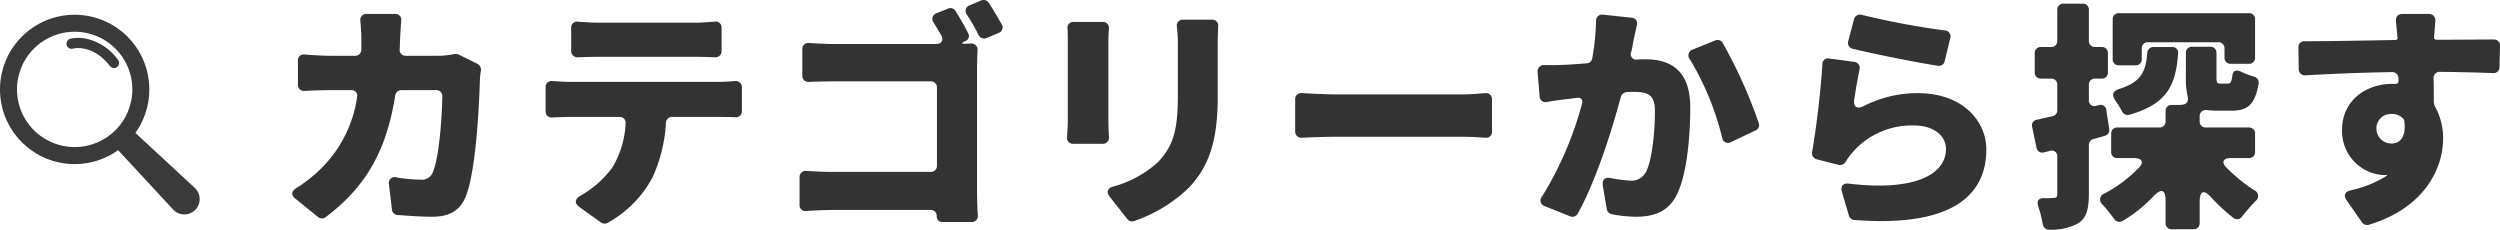<svg xmlns="http://www.w3.org/2000/svg" xmlns:xlink="http://www.w3.org/1999/xlink" width="299.173" height="27.496" viewBox="0 0 299.173 27.496"><defs><clipPath id="a"><rect width="24" height="24" fill="#3a3a3a"/></clipPath></defs><g transform="translate(-313.217 -1019.234)"><path d="M-112.38-18.3a10.1,10.1,0,0,1-2.07.21h-3.75a.711.711,0,0,1-.75-.81c.03-.51.03-1.02.06-1.53.03-.45.06-1.17.12-1.83a.716.716,0,0,0-.78-.84h-3.33a.716.716,0,0,0-.78.84c.06.69.12,1.5.12,1.92v1.53a.736.736,0,0,1-.75.72h-2.82c-.87,0-2.07-.06-3.18-.15a.7.7,0,0,0-.84.75v2.85a.711.711,0,0,0,.81.75c1.17-.06,2.49-.09,3.21-.09h2.34a.666.666,0,0,1,.72.84,15.024,15.024,0,0,1-4.05,8.28,17.18,17.18,0,0,1-3.24,2.61c-.57.36-.63.84-.09,1.26l2.7,2.19a.723.723,0,0,0,.9.03c4.8-3.6,7.29-7.92,8.34-14.55a.747.747,0,0,1,.75-.66h4.14a.709.709,0,0,1,.75.75c-.06,3.12-.45,7.44-1.08,8.91a1.405,1.405,0,0,1-1.56,1.05,17.109,17.109,0,0,1-2.85-.27.708.708,0,0,0-.9.84l.36,3a.71.71,0,0,0,.66.66c1.23.09,2.7.21,4.2.21,2.16,0,3.36-.87,3.99-2.46,1.2-3,1.59-10.77,1.68-14.04a9.417,9.417,0,0,1,.12-.99.809.809,0,0,0-.42-.81l-2.19-1.08a.715.715,0,0,0-.42-.09Zm28.65.33c.81,0,1.68.03,2.52.06a.733.733,0,0,0,.78-.75v-2.76a.708.708,0,0,0-.87-.75c-.81.06-1.65.12-2.43.12h-11.4c-.69,0-1.62-.06-2.43-.12a.718.718,0,0,0-.87.75v2.73a.748.748,0,0,0,.81.78c.81-.03,1.77-.06,2.49-.06Zm-14.88,3c-.63,0-1.35-.06-2.04-.09a.7.7,0,0,0-.84.75v2.85a.711.711,0,0,0,.81.75c.69-.03,1.5-.06,2.07-.06h5.94a.689.689,0,0,1,.75.78,11.145,11.145,0,0,1-1.59,5.28,12.23,12.23,0,0,1-3.75,3.33c-.75.42-.84.93-.12,1.44l2.52,1.8a.746.746,0,0,0,.75.06,13.379,13.379,0,0,0,5.4-5.43,18.033,18.033,0,0,0,1.62-6.57.721.721,0,0,1,.78-.69h5.49c.57,0,1.35,0,2.01.03a.711.711,0,0,0,.81-.75v-2.79a.74.74,0,0,0-.87-.78c-.72.06-1.53.09-1.95.09Zm47.55-8.01a21.492,21.492,0,0,1,1.38,2.4.732.732,0,0,0,.96.36l1.44-.6a.7.7,0,0,0,.36-1.05c-.45-.78-1.02-1.77-1.53-2.55a.744.744,0,0,0-.9-.3l-1.35.57A.727.727,0,0,0-51.06-22.98Zm1.2,6.27c0-.63.03-1.38.06-2.04a.742.742,0,0,0-.81-.81l-.66.03c-.48.03-.48-.09-.03-.3a.658.658,0,0,0,.36-.99c-.42-.84-.99-1.83-1.5-2.64a.7.7,0,0,0-.9-.27l-1.35.54a.718.718,0,0,0-.36,1.14c.3.48.6.99.9,1.5.33.63.03,1.05-.66,1.05H-67.02c-.78,0-1.95-.06-2.94-.12a.711.711,0,0,0-.81.75v3.15a.711.711,0,0,0,.81.75c.87-.03,2.01-.06,2.94-.06h11.61a.709.709,0,0,1,.75.75v9.33a.709.709,0,0,1-.75.75H-67.35c-1.05,0-2.04-.06-2.97-.12a.733.733,0,0,0-.78.75v3.3a.7.7,0,0,0,.84.75c.99-.06,2.25-.12,3.06-.12h11.79a.693.693,0,0,1,.72.72A.654.654,0,0,0-54,1.8h3.48a.711.711,0,0,0,.75-.81c-.06-.99-.09-2.13-.09-2.91Zm23.91-4.86a16.687,16.687,0,0,1,.12,2.25v5.91c0,3.93-.42,5.94-2.31,7.98a12.953,12.953,0,0,1-5.46,3c-.66.18-.81.66-.39,1.2l2.13,2.7a.71.71,0,0,0,.81.21,17.521,17.521,0,0,0,6.48-3.93c2.19-2.28,3.51-5.13,3.51-10.86v-6.21c0-.9.03-1.62.06-2.28a.711.711,0,0,0-.75-.81h-3.42A.716.716,0,0,0-25.95-21.57Zm-13.08.27c.03.54.03,1.05.03,1.41v9.66c0,.57-.06,1.29-.09,1.89a.694.694,0,0,0,.72.78h3.54a.711.711,0,0,0,.75-.81c-.03-.63-.06-1.35-.06-1.83v-9.69c0-.6.03-1.05.06-1.44a.711.711,0,0,0-.75-.81h-3.45A.7.7,0,0,0-39.03-21.3ZM-11.01-8.28c1.2-.06,2.85-.12,4.14-.12H8.28c.81,0,1.89.06,2.7.12a.689.689,0,0,0,.78-.75v-3.84a.711.711,0,0,0-.81-.75c-.78.06-1.77.15-2.67.15H-6.87c-1.11,0-2.88-.09-4.11-.15a.711.711,0,0,0-.81.75v3.84A.733.733,0,0,0-11.01-8.28ZM24.21-22.23a27.479,27.479,0,0,1-.45,4.44.7.7,0,0,1-.66.6c-1.05.09-1.98.15-2.67.18-.81.03-1.59.06-2.4.03a.75.75,0,0,0-.81.84l.24,2.88a.7.7,0,0,0,.9.69c.87-.15,1.95-.3,2.64-.36.21-.03.54-.09.87-.12h.06c.48-.09.75.21.6.72A41.485,41.485,0,0,1,17.76-1.26a.708.708,0,0,0,.33,1.17l3,1.2a.727.727,0,0,0,.93-.3C24.15-3,26.07-9,27.18-13.17a.767.767,0,0,1,.69-.57,7.354,7.354,0,0,1,.75-.03c1.77,0,2.64.27,2.64,2.31,0,2.61-.36,5.85-1.05,7.23a1.939,1.939,0,0,1-1.92,1.08,18.063,18.063,0,0,1-2.31-.3c-.69-.15-1.05.18-.96.87L25.5.27a.771.771,0,0,0,.6.6,15.966,15.966,0,0,0,2.91.3c2.31,0,3.96-.72,4.92-2.73,1.2-2.52,1.56-7.05,1.56-10.35,0-4.23-2.13-5.76-5.37-5.76-.27,0-.6,0-.96.03a.652.652,0,0,1-.75-.87,10.75,10.75,0,0,0,.27-1.35l.42-1.89a.691.691,0,0,0-.66-.9l-3.36-.36A.738.738,0,0,0,24.21-22.23Zm11.25,4.59A33.462,33.462,0,0,1,39.3-8.31a.715.715,0,0,0,1.08.54l2.91-1.38a.7.7,0,0,0,.39-.9,58.192,58.192,0,0,0-4.32-9.6.71.71,0,0,0-.9-.27l-2.67,1.08A.738.738,0,0,0,35.46-17.64Zm19.47-1.29c2.46.6,7.35,1.59,10.2,2.04a.706.706,0,0,0,.81-.57l.66-2.73a.707.707,0,0,0-.63-.93,95.684,95.684,0,0,1-9.93-1.86.738.738,0,0,0-.96.54l-.69,2.61A.719.719,0,0,0,54.93-18.93Zm.15,1.56-2.94-.39a.679.679,0,0,0-.84.69c-.21,3.45-.75,7.74-1.23,10.5a.743.743,0,0,0,.57.87l2.58.66a.788.788,0,0,0,.9-.42,8.9,8.9,0,0,1,.9-1.2,9.4,9.4,0,0,1,7.29-3.09c2.25,0,3.78,1.2,3.78,2.79,0,3.27-4.14,5.07-11.61,4.17-.69-.09-1.05.3-.84.99l.84,2.85a.742.742,0,0,0,.66.51c12.06.93,15.78-3.24,15.78-8.43,0-3.45-2.88-6.75-8.19-6.75a14.064,14.064,0,0,0-6.45,1.53c-.84.42-1.29.15-1.17-.78.18-1.17.42-2.52.63-3.57A.729.729,0,0,0,55.08-17.37Zm29.28,5.19-.24.06a.674.674,0,0,1-.93-.72v-1.77a.709.709,0,0,1,.75-.75h.78a.709.709,0,0,0,.75-.75v-2.28a.709.709,0,0,0-.75-.75h-.78a.709.709,0,0,1-.75-.75v-3.69a.709.709,0,0,0-.75-.75H80.16a.709.709,0,0,0-.75.75v3.69a.709.709,0,0,1-.75.75h-1.2a.709.709,0,0,0-.75.75v2.28a.709.709,0,0,0,.75.75h1.2a.709.709,0,0,1,.75.75v3.03a.715.715,0,0,1-.57.72l-1.86.42a.688.688,0,0,0-.57.9l.51,2.43a.708.708,0,0,0,.93.57l.6-.15a.678.678,0,0,1,.96.72v4.44c0,.36-.15.45-.45.45H78.9a10.331,10.331,0,0,1-1.08.03c-.63-.03-.9.33-.69.96a14.786,14.786,0,0,1,.54,2.13.786.786,0,0,0,.81.69,6.825,6.825,0,0,0,3.45-.78c.96-.63,1.26-1.68,1.26-3.48V-7.41a.738.738,0,0,1,.54-.72c.45-.12.93-.24,1.38-.39a.689.689,0,0,0,.51-.81l-.33-2.22A.7.7,0,0,0,84.36-12.18Zm5.91-7.53h8.4a.709.709,0,0,1,.75.75v1.08a.709.709,0,0,0,.75.75h2.16a.709.709,0,0,0,.75-.75v-4.56a.709.709,0,0,0-.75-.75H86.79a.709.709,0,0,0-.75.75v4.74a.709.709,0,0,0,.75.75h1.98a.709.709,0,0,0,.75-.75v-1.26A.709.709,0,0,1,90.27-19.71ZM103.08-6.6V-8.76a.709.709,0,0,0-.75-.75H97.2a.709.709,0,0,1-.75-.75v-.54a.725.725,0,0,1,.9-.78l.93.06h1.98c1.89,0,2.82-.69,3.24-3.24a.759.759,0,0,0-.54-.84,9.153,9.153,0,0,1-1.59-.6c-.6-.27-.96-.09-1.02.57-.09.72-.24.87-.54.87h-.87c-.39,0-.48-.06-.48-.81v-2.85a.709.709,0,0,0-.75-.75H95.55a.709.709,0,0,0-.75.75v2.88a8.663,8.663,0,0,0,.18,2.13c.18.81,0,1.2-.96,1.2h-.9a.709.709,0,0,0-.75.75v1.2a.709.709,0,0,1-.75.75H86.61a.709.709,0,0,0-.75.75V-6.6a.709.709,0,0,0,.75.75h2.01c.93,0,1.2.51.54,1.17a16.336,16.336,0,0,1-4.08,3.06.768.768,0,0,0-.24,1.35c.48.54.99,1.17,1.38,1.71a.729.729,0,0,0,.99.24,16.529,16.529,0,0,0,3.72-2.97c.93-.96,1.44-.81,1.44.54V1.92a.709.709,0,0,0,.75.75H95.7a.709.709,0,0,0,.75-.75V-.57c0-1.41.51-1.56,1.44-.51a21.5,21.5,0,0,0,2.61,2.4.72.72,0,0,0,1.05-.21c.45-.57,1.02-1.23,1.56-1.8a.745.745,0,0,0-.15-1.32,19.6,19.6,0,0,1-3.27-2.67c-.69-.66-.45-1.17.51-1.17h2.13A.709.709,0,0,0,103.08-6.6ZM90.18-18.42c-.18,2.13-.66,3.45-3.33,4.29-.81.24-.96.72-.48,1.41a12.048,12.048,0,0,1,.78,1.26.739.739,0,0,0,.9.42c4.59-1.29,5.55-3.66,5.82-7.32a.68.68,0,0,0-.72-.78H90.93A.736.736,0,0,0,90.18-18.42Zm41.46-1.62c-1.68,0-4.65.03-6.87.03a.181.181,0,0,1-.18-.09l-.09-.06v-.15l.15-1.92a.759.759,0,0,0-.81-.87h-3.12c-.57,0-.84.36-.78.93.06.54.12,1.2.18,1.86v.06l.03.03a.229.229,0,0,1-.06.15.272.272,0,0,1-.21.09c-3.33.06-7.71.15-10.86.15a.689.689,0,0,0-.75.78l.03,2.55a.741.741,0,0,0,.81.75c3.09-.18,6.69-.33,10.38-.39a.736.736,0,0,1,.75.72v.36a.324.324,0,0,1-.36.33h-.36c-3.27,0-6.03,2.07-6.03,5.49a5.263,5.263,0,0,0,5.01,5.43h.06l.18-.03h.06c.09,0,.09.06.03.09l-.06.06a13.644,13.644,0,0,1-4.29,1.71c-.66.15-.84.63-.45,1.17l1.86,2.67a.758.758,0,0,0,.81.27c6.66-2.01,8.88-6.75,8.88-10.29a7.677,7.677,0,0,0-.96-3.84c-.03-.03-.03-.09-.06-.12l-.06-.27a.18.18,0,0,1-.03-.12c0-.9,0-1.89-.03-2.88a.725.725,0,0,1,.78-.78c2.67.03,4.8.09,6.33.15a.7.7,0,0,0,.78-.75l.06-2.52A.709.709,0,0,0,131.64-20.04ZM117.6-9.33a1.726,1.726,0,0,1,1.8-1.8,1.822,1.822,0,0,1,1.47.63.426.426,0,0,1,.06.18c.3,2.1-.63,2.73-1.53,2.73A1.79,1.79,0,0,1,117.6-9.33Z" transform="translate(480 1044)" fill="#333"/><g transform="translate(313.217 1021)"><g clip-path="url(#a)"><path d="M176.962,62.933a.611.611,0,0,0,.051-.806,6.378,6.378,0,0,0-3.784-2.523,4.437,4.437,0,0,0-1.932,0,.611.611,0,1,0,.326,1.178c.023-.006,2.337-.608,4.424,2.09a.611.611,0,0,0,.857.109.6.6,0,0,0,.059-.052" transform="translate(-162.891 -56.733)" fill="#3a3a3a"/><path d="M23.358,20.765,16.2,14.136A8.937,8.937,0,0,0,8.936,0,8.936,8.936,0,0,0,2.617,15.254a8.939,8.939,0,0,0,11.519.95l6.629,7.154a1.833,1.833,0,1,0,2.593-2.593m-19.3-6.951a6.9,6.9,0,1,1,9.756,0,6.907,6.907,0,0,1-9.756,0" transform="translate(0 0)" fill="#3a3a3a"/></g></g></g></svg>